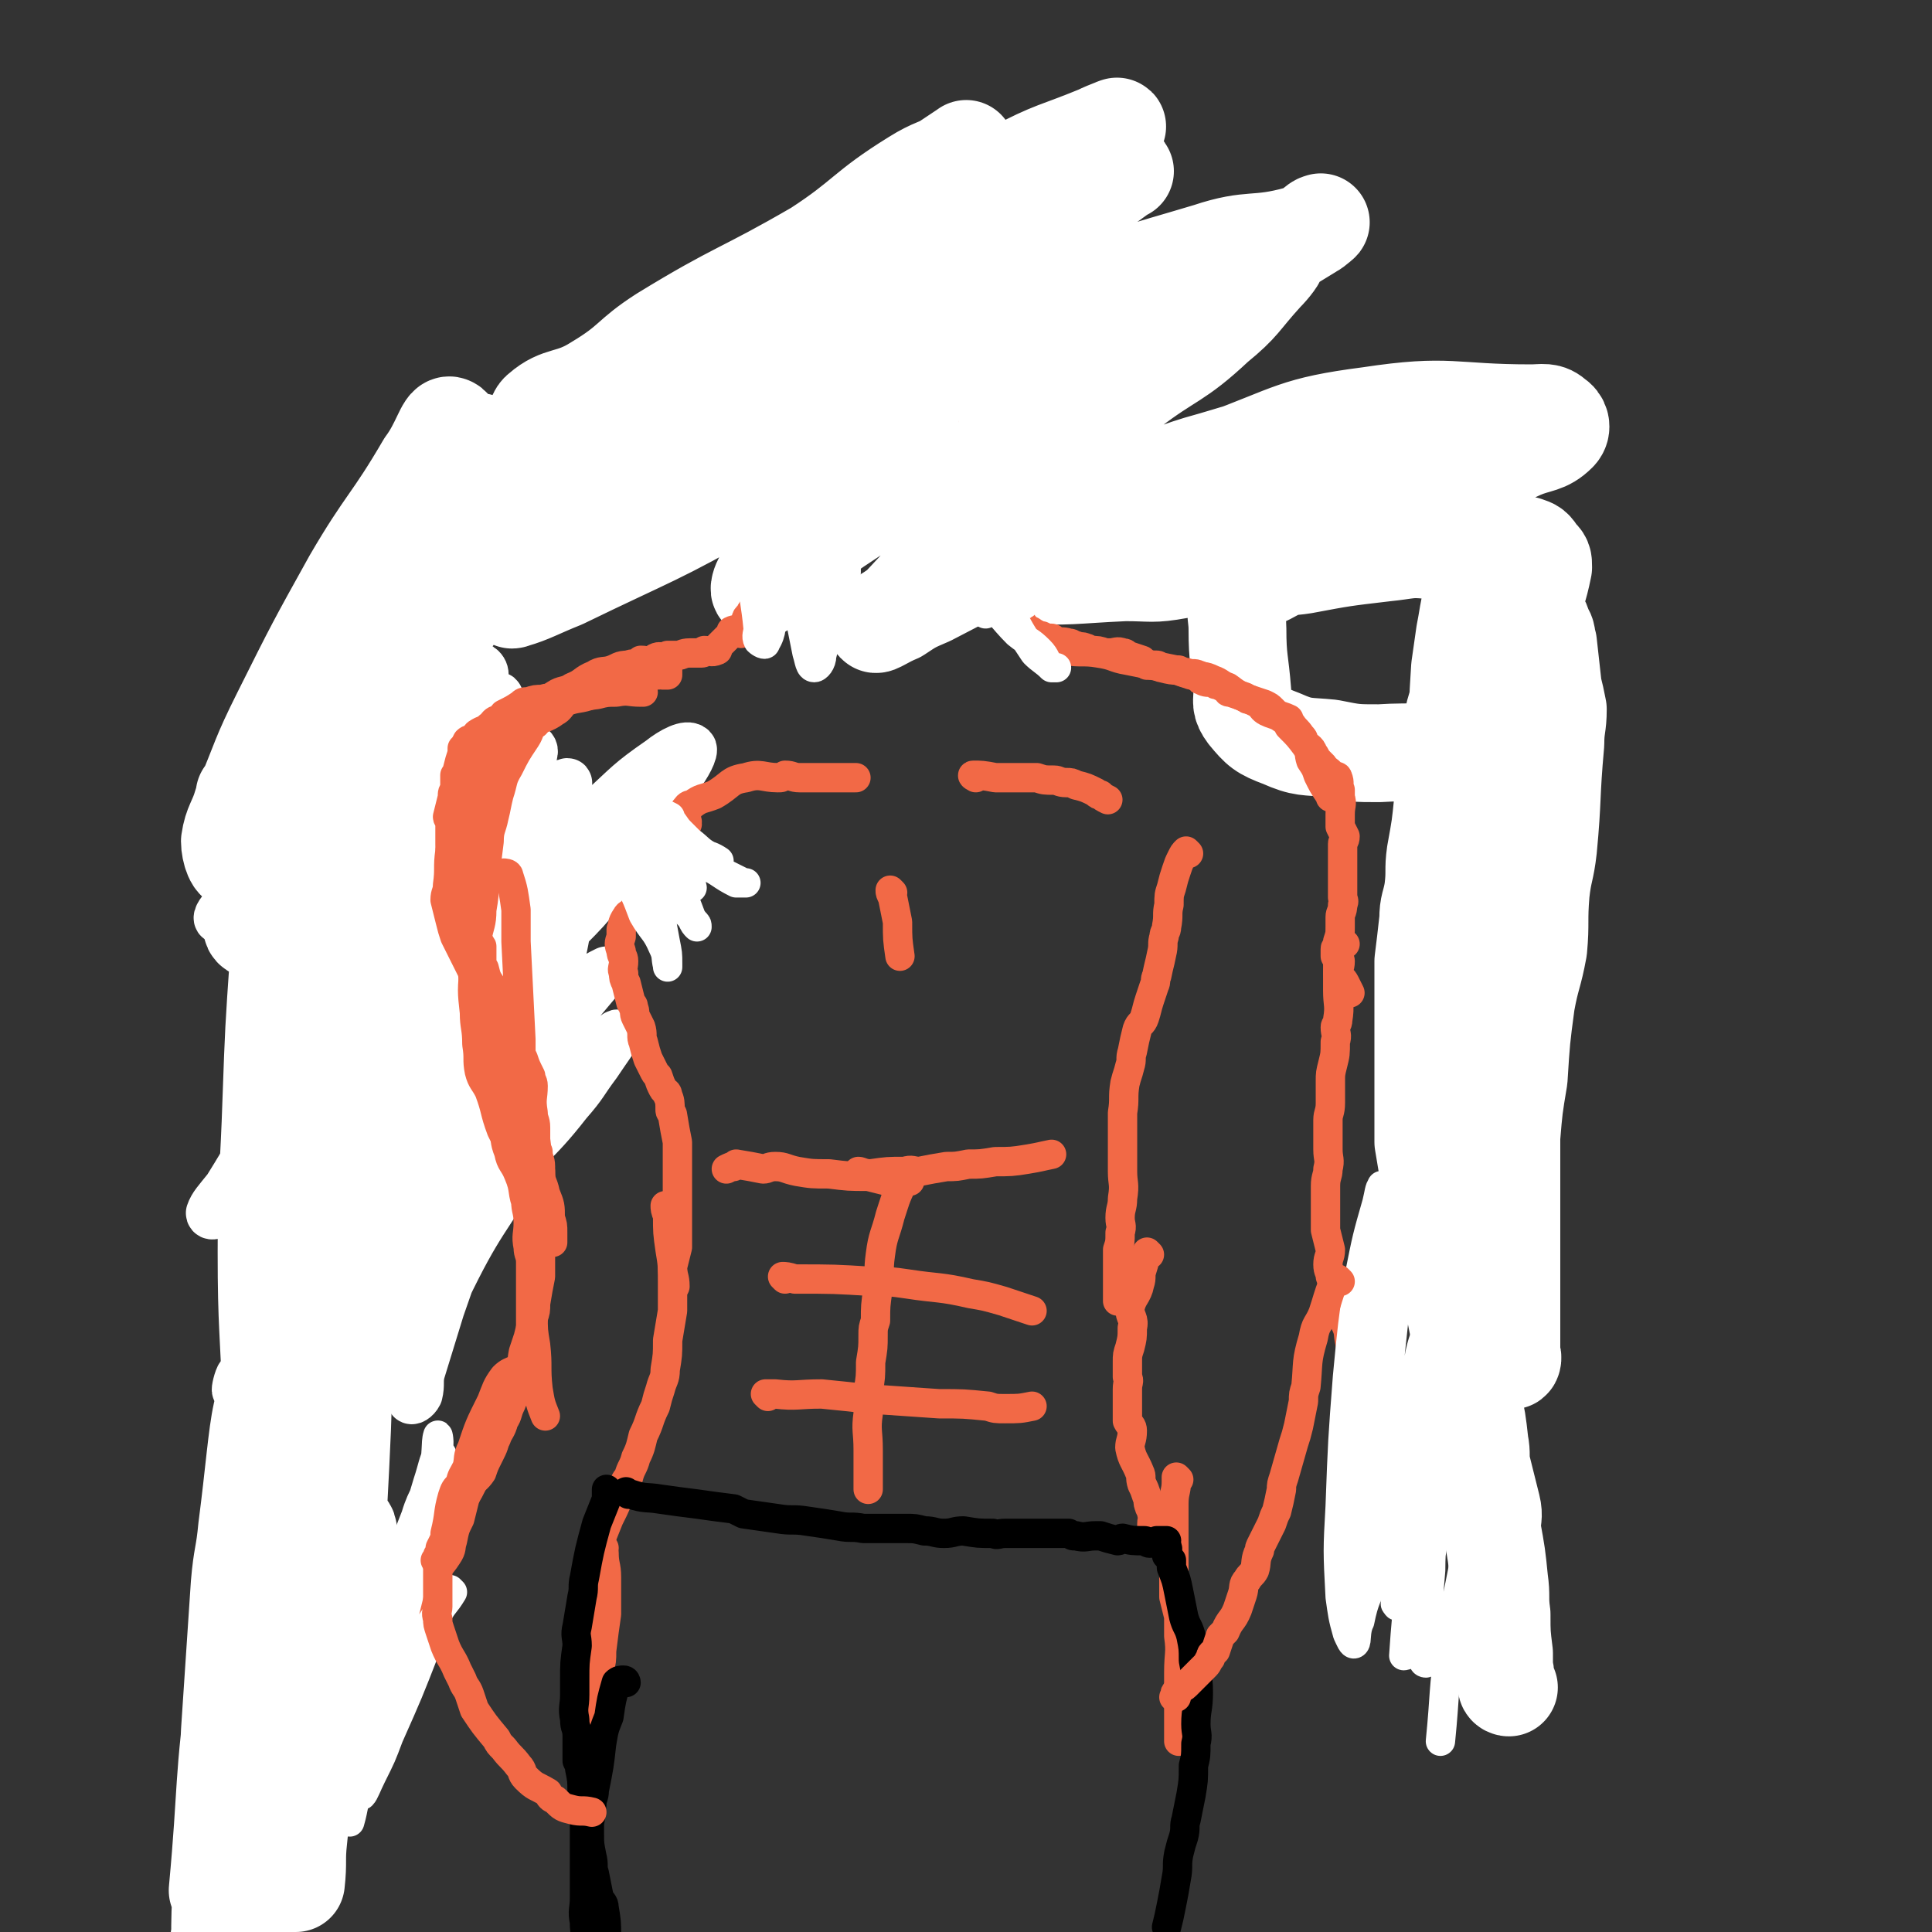 <svg viewBox='0 0 790 790' version='1.1' xmlns='http://www.w3.org/2000/svg' xmlns:xlink='http://www.w3.org/1999/xlink'><rect x="0" y="0" width="790" height="790" fill="#333333" stroke="none"/><g fill='none' stroke='#F26946' stroke-width='20' stroke-linecap='round' stroke-linejoin='round'><path d='M334,108c0,0 -1,-1 -1,-1 0,1 1,2 2,4 0,3 -1,3 0,5 0,3 0,3 1,6 0,4 0,4 0,8 1,1 1,1 1,2 0,2 -1,2 0,3 0,1 0,1 1,2 0,3 0,3 0,6 1,1 1,1 1,2 0,2 0,2 0,4 -1,2 0,2 0,4 0,1 0,1 0,2 0,2 0,2 0,4 0,1 0,1 0,2 0,1 0,1 0,2 -1,1 -1,0 -1,1 -1,1 0,1 0,3 -1,0 -1,0 -2,0 -1,1 -1,1 -2,1 -1,0 -1,0 -1,1 -1,0 -1,0 -2,1 -1,1 0,2 -1,3 -1,1 -1,0 -2,1 -1,1 0,1 0,2 -3,2 -4,1 -6,3 -1,0 -1,1 -1,2 -2,2 -2,2 -3,4 -1,1 -1,1 -3,2 -2,2 -2,2 -5,3 -2,0 -2,0 -4,0 -2,1 -2,1 -5,1 -1,0 -1,0 -3,0 -4,0 -4,0 -8,0 -3,0 -3,0 -6,0 -2,0 -2,-1 -4,0 -2,0 -2,0 -4,1 -2,1 -2,1 -5,1 -2,1 -2,1 -4,1 -1,0 -1,0 -2,0 -1,0 -1,1 -2,1 -1,0 -2,0 -4,0 0,0 0,0 -1,0 -2,0 -2,0 -5,0 -2,0 -2,0 -5,1 -1,0 -1,-1 -2,0 -1,0 -1,1 -3,1 -1,1 -2,1 -4,1 -1,0 0,1 -1,1 -3,0 -4,0 -7,1 -1,0 -1,0 -1,0 -3,0 -3,0 -6,1 -1,0 -1,1 -2,1 -4,1 -4,0 -8,1 -2,1 -2,1 -3,2 -3,1 -3,0 -6,1 -3,1 -2,2 -4,3 -3,2 -3,1 -5,3 -2,1 -2,1 -4,3 -3,1 -3,1 -6,3 -2,1 -2,1 -4,2 -2,1 -2,1 -3,2 -2,1 -3,1 -4,3 -2,1 -2,2 -3,3 -1,1 -2,-1 -3,0 0,0 0,1 0,2 -1,1 -2,0 -3,1 -1,1 -1,0 -2,1 -1,1 -1,1 -2,2 0,1 -1,0 -1,1 -2,2 -2,2 -3,4 0,1 0,1 -1,2 0,1 0,1 0,3 -1,0 -1,0 -1,1 -1,3 -1,3 -2,7 0,1 -1,1 -1,2 0,3 1,3 1,6 0,2 0,2 0,3 0,5 0,5 0,9 0,3 0,3 0,6 0,2 0,2 0,4 0,2 0,2 0,3 0,3 0,3 1,5 1,4 2,4 3,7 0,1 0,2 0,3 1,3 1,3 2,5 1,3 1,3 3,5 1,4 1,4 3,7 1,1 0,2 1,3 2,2 3,2 4,4 3,4 3,5 5,9 1,2 1,2 2,4 1,3 1,3 1,6 1,2 1,2 2,3 2,4 2,4 3,8 1,2 1,2 2,4 1,1 1,1 2,3 1,2 0,2 1,3 1,3 1,3 2,6 1,2 1,2 2,4 0,1 -1,1 -1,2 0,3 1,3 1,6 0,3 0,4 0,7 0,2 -1,2 0,4 0,2 1,1 1,3 0,2 0,2 0,5 0,3 0,3 0,7 0,1 0,1 0,3 0,1 0,1 0,3 0,2 0,2 0,4 0,3 0,3 0,6 -1,4 -1,4 -2,7 0,2 0,2 -1,4 0,2 -1,2 -2,3 -1,3 0,3 -1,7 0,1 0,1 -1,2 0,2 0,2 -1,4 0,2 -1,2 -2,3 -1,3 -1,3 -3,6 0,1 0,1 -1,2 -1,2 -1,2 -2,4 -1,2 -2,2 -3,3 -1,2 -1,2 -2,4 -3,4 -3,4 -6,8 -1,2 -1,2 -2,5 -3,3 -3,3 -5,6 -2,2 -2,2 -3,5 -3,5 -3,5 -6,11 -2,4 -2,4 -4,8 -2,4 -2,4 -3,8 -2,3 -1,4 -2,7 '/><path d='M437,107c0,0 -1,-1 -1,-1 -1,0 -1,1 -2,2 -1,7 -1,7 -2,15 -1,3 -1,3 -1,6 -1,5 -1,5 -1,10 0,1 1,1 0,1 0,4 0,4 -1,7 0,1 0,1 0,3 0,1 0,1 0,2 1,2 1,2 2,5 0,1 -1,1 -1,2 1,3 1,3 2,6 0,0 1,0 1,1 0,1 0,1 1,2 0,2 0,2 0,3 1,1 1,1 2,3 0,1 0,1 1,2 0,0 0,0 1,0 1,0 1,0 2,1 0,0 0,1 1,1 2,1 2,0 4,1 0,0 0,1 1,1 2,1 2,0 4,1 2,2 2,2 4,4 2,2 2,2 3,3 2,1 2,2 4,2 5,1 5,1 10,2 2,0 2,0 4,0 3,0 3,0 6,0 2,0 2,0 4,0 2,0 2,0 4,0 2,0 2,0 4,0 2,-1 2,-1 4,-2 1,0 1,1 2,1 2,0 2,0 4,0 1,-1 1,-1 2,-2 2,0 2,0 4,-1 0,0 0,1 1,1 1,0 1,0 2,0 1,0 1,0 2,0 2,0 2,0 4,0 1,-1 1,-1 2,-2 2,0 2,1 4,1 1,0 1,0 2,0 2,0 2,0 5,0 0,0 0,0 1,0 2,0 2,0 4,0 2,0 2,0 3,0 3,0 3,-1 6,0 2,0 2,1 4,1 2,1 2,0 4,1 1,0 1,1 2,1 2,1 3,0 5,1 2,1 2,1 4,2 1,1 1,1 2,1 1,0 1,1 2,1 1,1 1,1 2,1 2,1 2,1 3,2 0,1 0,1 0,1 2,2 2,1 4,3 0,1 0,1 1,2 1,0 1,0 2,0 1,0 1,0 3,1 3,1 3,2 6,3 0,1 1,1 1,2 1,1 1,1 2,3 1,1 1,0 2,1 1,2 1,2 2,4 0,1 0,1 1,2 1,2 1,2 2,4 0,1 0,0 0,0 1,1 1,2 2,4 0,0 0,0 0,0 0,2 0,2 0,4 0,0 1,-1 1,0 1,1 1,2 1,4 0,0 0,0 1,0 0,1 0,1 1,3 0,0 0,0 0,1 1,3 1,3 1,5 0,1 1,1 1,1 0,3 -1,3 -1,5 0,1 1,0 1,1 1,2 1,3 1,5 0,1 1,1 1,1 0,2 -1,2 -1,4 0,1 0,1 0,1 1,2 1,1 1,3 1,1 0,1 0,2 1,3 1,3 2,5 0,1 0,1 0,2 1,1 0,2 0,3 1,1 1,1 2,2 0,3 0,3 1,5 0,1 -1,1 -1,1 0,1 0,1 0,3 0,1 0,1 0,2 0,2 0,2 0,4 0,1 0,1 0,2 0,2 0,2 0,4 0,2 0,2 0,4 0,3 0,3 -1,6 0,1 -1,0 -1,1 0,2 0,2 0,4 0,2 -1,2 -1,4 0,1 0,1 0,1 0,2 0,2 -1,3 0,1 -1,1 -1,2 0,2 1,3 0,5 0,1 -1,1 -1,1 0,2 1,3 0,5 0,1 -1,0 -1,1 0,2 1,2 0,4 0,1 -1,0 -1,1 -1,3 0,3 -1,5 0,0 -1,0 -1,1 -1,3 -1,3 -1,7 0,1 0,1 0,2 0,1 -1,0 -1,1 0,1 0,1 0,2 0,1 -1,1 -1,2 0,1 0,1 0,2 0,1 0,1 0,1 0,0 0,0 0,1 0,1 0,1 0,2 0,1 0,1 0,2 0,1 0,1 0,2 0,2 0,2 -1,4 0,1 0,1 0,1 0,2 1,2 0,4 0,1 -1,0 -1,1 -1,1 -1,1 -1,3 0,2 0,2 0,4 0,2 1,2 0,4 0,3 -1,3 -1,6 0,3 0,3 0,6 0,5 -1,5 -1,9 0,4 0,4 0,9 0,2 0,2 0,5 0,7 0,7 0,13 0,2 0,2 0,4 0,4 0,4 0,9 0,3 0,3 0,7 0,3 0,3 0,7 0,5 0,5 0,11 0,4 0,4 0,9 1,3 1,3 2,7 0,2 -1,2 -1,5 0,3 0,3 0,6 1,3 1,3 2,5 0,3 -1,3 -1,5 0,2 1,2 1,4 1,5 1,5 2,11 0,4 -1,4 -1,9 0,5 1,5 2,11 0,5 0,5 -1,10 0,7 -1,7 -1,14 0,5 0,5 0,11 0,4 0,4 0,7 1,4 1,4 1,8 2,5 1,5 3,11 2,5 3,4 5,9 1,4 0,4 1,8 '/><path d='M326,180c0,0 -1,-1 -1,-1 -1,1 0,3 -1,4 -7,4 -8,2 -16,5 -6,3 -6,4 -12,6 -6,2 -6,1 -12,2 -5,1 -5,1 -9,3 -3,0 -3,1 -6,2 -4,0 -4,0 -9,0 -3,0 -3,1 -5,1 -5,0 -5,0 -9,0 -3,0 -3,-1 -6,0 -2,0 -2,0 -5,1 -3,1 -3,1 -6,2 -4,1 -4,1 -9,3 -3,1 -3,1 -6,3 -2,1 -2,0 -4,1 -1,1 -1,2 -2,3 -4,2 -5,1 -9,3 -3,1 -3,0 -6,2 -3,2 -3,2 -6,5 -2,2 -2,3 -4,5 -2,5 -1,6 -3,11 -2,3 -2,3 -3,6 -2,5 -1,5 -2,10 0,3 0,3 0,7 -1,6 0,6 -2,13 0,3 -1,3 -2,7 -2,9 -4,9 -5,18 -1,9 1,9 1,19 0,4 0,4 0,7 0,7 0,7 1,13 1,5 1,5 2,10 3,10 3,10 6,21 1,5 1,5 2,9 2,8 2,8 3,17 1,5 1,5 1,10 1,11 1,11 3,22 0,5 0,5 0,9 0,7 0,7 0,14 -1,5 -1,5 -1,10 -3,12 -3,12 -5,23 -1,5 -2,5 -3,9 -1,9 -1,9 -2,17 '/></g>
<g fill='none' stroke='#FFFFFF' stroke-width='20' stroke-linecap='round' stroke-linejoin='round'><path d='M191,498c0,0 0,-1 -1,-1 -2,0 -3,0 -5,2 -9,6 -9,7 -18,15 -10,8 -10,7 -19,16 -14,16 -14,16 -27,33 -4,5 -3,5 -6,10 -1,1 -3,3 -2,2 1,-2 2,-4 5,-8 1,-1 2,-1 3,-3 8,-11 8,-11 16,-23 11,-14 11,-14 22,-28 9,-11 10,-11 18,-23 12,-18 12,-18 22,-37 4,-6 4,-7 5,-13 0,-3 0,-7 -2,-6 -3,1 -4,5 -8,10 -11,13 -12,12 -23,25 -29,33 -29,33 -56,68 -6,8 -6,8 -10,17 -4,7 -5,11 -8,14 -1,2 0,-3 1,-5 7,-7 8,-7 14,-14 10,-11 10,-11 20,-22 21,-26 20,-26 41,-52 16,-19 16,-18 32,-37 8,-10 8,-11 16,-21 2,-1 6,-3 4,-2 -7,5 -11,6 -21,13 -6,4 -6,4 -11,9 -15,17 -16,17 -28,35 -14,20 -13,20 -25,41 -12,21 -12,21 -23,43 -4,6 -6,12 -7,12 -1,0 0,-7 2,-12 4,-6 6,-5 10,-12 22,-29 21,-29 43,-59 9,-13 8,-13 18,-25 20,-24 19,-24 40,-46 7,-7 8,-6 17,-12 4,-3 4,-3 8,-5 0,0 0,1 -1,1 -9,11 -9,10 -17,22 -11,16 -11,16 -21,33 -12,22 -13,21 -24,44 -16,30 -15,31 -29,62 -4,8 -4,9 -7,17 -1,0 -1,1 -1,0 1,-6 0,-7 3,-13 9,-17 10,-16 21,-33 14,-22 13,-23 30,-45 14,-18 16,-16 30,-34 7,-8 6,-8 12,-16 4,-6 7,-10 8,-12 1,-1 -1,2 -4,5 -7,8 -8,7 -15,16 -10,14 -9,14 -18,28 -17,28 -19,27 -33,56 -8,16 -6,17 -11,34 -2,5 -3,7 -3,10 0,1 2,0 3,-2 1,-4 0,-5 1,-9 4,-13 4,-13 8,-26 8,-23 8,-23 17,-45 9,-25 12,-24 19,-48 13,-47 14,-49 21,-96 1,-4 -3,-5 -6,-5 -7,0 -9,1 -15,6 -27,18 -26,19 -51,40 -11,9 -12,8 -21,19 -17,24 -16,25 -30,51 -5,9 -5,9 -9,18 -2,6 -2,7 -4,11 0,1 1,-1 2,-2 11,-15 11,-15 22,-30 15,-20 14,-20 29,-40 16,-21 17,-21 34,-42 19,-23 19,-22 38,-45 3,-3 7,-7 6,-7 -1,0 -6,3 -10,7 -11,8 -11,8 -21,18 -22,24 -22,24 -42,50 -24,29 -24,30 -46,60 -11,15 -10,15 -20,31 -4,5 -6,7 -7,10 0,2 4,0 6,-2 14,-9 14,-9 26,-20 18,-16 17,-17 34,-33 19,-19 20,-19 39,-39 24,-24 23,-25 47,-48 8,-8 12,-10 17,-14 2,-1 -1,2 -3,4 -10,9 -11,8 -20,18 -22,23 -21,24 -42,48 -24,29 -24,28 -47,58 -10,13 -9,14 -19,28 -3,4 -6,7 -6,8 0,1 4,-1 6,-4 12,-15 10,-17 23,-32 15,-19 17,-18 33,-38 18,-20 17,-21 35,-41 19,-23 20,-22 40,-45 6,-6 9,-9 12,-13 0,-1 -4,0 -6,2 -7,8 -5,9 -11,17 -16,19 -17,18 -33,36 -18,22 -16,23 -35,45 -9,12 -10,11 -20,22 -2,3 -5,7 -4,6 0,-2 2,-6 6,-11 12,-13 13,-13 25,-25 15,-15 16,-15 31,-31 16,-17 17,-16 31,-34 15,-19 14,-19 26,-40 4,-5 7,-11 6,-12 -2,-2 -8,1 -13,5 -13,9 -13,10 -24,20 -24,20 -25,19 -47,40 -22,22 -22,23 -42,46 -9,10 -8,10 -16,21 0,0 -1,2 0,1 6,-12 7,-14 15,-27 4,-7 3,-7 8,-14 12,-17 14,-16 26,-33 9,-15 8,-15 15,-31 7,-13 11,-14 13,-26 1,-3 -4,-4 -7,-2 -7,4 -5,7 -12,14 -11,12 -12,11 -23,24 -20,22 -20,22 -39,45 -11,15 -11,16 -21,31 -2,2 -4,4 -3,4 1,-3 3,-6 6,-11 13,-22 13,-22 26,-44 6,-10 6,-10 12,-19 13,-19 13,-19 26,-37 6,-8 5,-9 12,-16 4,-6 10,-9 9,-12 0,-1 -6,1 -11,3 -13,7 -13,8 -25,16 -14,9 -15,8 -28,18 -20,18 -19,19 -38,38 -5,6 -6,6 -10,11 -2,2 -4,5 -2,5 4,-2 6,-5 13,-11 21,-16 21,-16 42,-32 9,-7 11,-6 18,-14 15,-15 14,-16 28,-33 3,-5 6,-5 7,-10 0,-3 -3,-4 -6,-5 -2,-1 -2,1 -4,2 -12,6 -13,5 -25,12 -11,7 -11,8 -22,16 -10,7 -10,7 -20,14 -8,6 -9,7 -16,11 0,0 0,-1 1,-2 3,-3 4,-3 7,-6 5,-7 5,-7 10,-14 10,-13 11,-13 21,-27 5,-8 4,-9 9,-17 2,-3 3,-5 5,-6 0,0 0,2 0,4 0,6 0,6 -1,12 0,4 0,4 -1,8 -2,9 -2,10 -4,19 -2,5 -2,5 -4,9 -2,4 -3,6 -4,8 -1,1 -1,-1 -1,-2 1,-5 1,-5 2,-10 1,-10 0,-10 2,-19 3,-17 3,-17 7,-35 2,-10 2,-11 6,-21 2,-4 2,-5 6,-7 1,-1 2,0 3,0 3,2 4,2 5,5 2,5 1,6 2,11 0,8 0,8 0,15 0,7 -1,7 -1,13 -1,5 0,6 -2,10 0,2 -2,1 -3,1 -1,0 0,-1 -1,-3 0,-3 -1,-4 0,-7 1,-9 2,-9 5,-17 1,-3 0,-3 2,-6 2,-3 3,-4 6,-6 1,0 1,0 2,0 2,1 3,0 4,2 2,6 1,7 2,14 0,8 0,8 0,16 0,7 0,8 -1,14 -2,5 -3,5 -5,10 -1,1 -2,2 -2,2 -2,-1 -3,-2 -3,-4 -1,-6 -1,-6 0,-12 1,-15 2,-15 5,-31 1,-6 0,-6 2,-12 3,-6 3,-6 7,-10 2,-2 3,-4 5,-4 2,1 2,2 4,5 0,1 0,1 0,2 0,6 0,6 -2,11 -1,6 0,6 -3,11 -2,4 -2,4 -5,8 -1,1 -1,1 -3,2 0,1 -1,1 -1,0 -2,-2 -3,-2 -3,-4 -1,-9 0,-9 0,-18 0,-4 -1,-4 0,-8 0,-5 0,-6 1,-11 0,0 1,0 1,0 -1,6 -1,6 -2,13 -1,3 0,3 -1,6 -1,15 -2,15 -3,29 '/></g>
<g fill='none' stroke='#F26946' stroke-width='20' stroke-linecap='round' stroke-linejoin='round'><path d='M248,207c0,0 0,-1 -1,-1 0,0 0,1 0,1 -4,-1 -4,-1 -7,-1 -6,-1 -6,0 -12,0 -3,0 -3,0 -5,0 -1,0 -1,0 -3,0 -1,0 -1,0 -2,0 -3,0 -3,0 -7,1 -1,1 0,1 -1,2 -3,1 -3,1 -5,2 -1,0 -1,0 -3,1 -5,3 -5,3 -10,6 -2,1 -2,1 -4,2 -3,2 -3,1 -7,3 -2,1 -2,1 -4,2 -4,3 -4,3 -7,7 -2,1 -1,2 -3,3 -3,2 -4,1 -7,3 -2,2 -1,3 -3,5 -4,4 -5,3 -9,7 -2,2 -2,2 -3,4 -2,2 -3,2 -5,5 -3,3 -2,3 -4,6 -2,3 -2,3 -4,6 -3,3 -3,4 -6,7 -2,2 -4,1 -5,3 -2,2 0,3 -1,6 -1,5 0,5 -2,10 -2,5 -2,5 -4,10 -1,2 -1,2 -2,4 0,3 -1,3 -1,6 -1,4 -1,4 -2,8 0,4 1,4 1,7 0,3 -1,3 -1,5 -1,4 0,4 0,8 0,4 0,4 0,8 0,4 0,4 0,7 0,3 0,3 0,5 0,3 0,3 1,5 1,3 1,3 1,7 1,1 1,1 1,3 1,3 0,3 1,5 1,2 2,1 2,3 1,3 0,3 1,7 1,1 1,1 1,2 1,2 1,2 2,5 1,1 1,1 1,2 1,2 0,3 1,5 0,1 1,1 1,1 1,2 1,3 1,5 0,1 1,1 1,2 1,2 0,3 1,5 1,1 1,1 1,3 1,2 2,2 2,4 1,1 1,1 1,2 1,4 1,4 2,8 0,1 0,1 0,2 1,1 1,1 1,3 0,1 0,1 0,3 0,3 1,2 2,5 0,1 0,1 0,2 1,1 1,1 1,2 1,2 1,2 1,4 1,4 1,4 1,9 0,2 0,2 0,4 0,2 0,2 0,4 0,3 0,3 0,5 0,3 0,3 0,6 0,2 0,2 0,4 0,3 0,3 0,7 0,2 0,2 0,3 -1,7 -1,6 -2,13 0,2 0,2 -1,5 0,3 0,3 -1,6 0,4 0,4 0,8 -1,7 -1,7 -3,13 0,3 0,3 -1,6 -1,5 -1,5 -2,10 -1,3 -1,3 -1,6 -2,8 -1,8 -2,17 0,2 0,2 -1,5 -1,5 -1,5 -2,10 0,4 0,4 0,7 -1,5 -1,5 -1,9 -1,6 -1,6 -2,12 0,6 0,6 -1,12 0,3 0,3 0,6 -1,8 -1,8 -1,15 0,2 0,2 -1,4 0,6 0,6 -1,11 0,4 0,4 0,8 -1,4 -1,4 -1,8 -1,4 -1,4 -2,9 0,4 0,4 -1,7 0,3 0,3 0,6 -1,2 0,3 -1,5 -1,2 -2,2 -3,5 '/></g>
<g fill='none' stroke='#FFFFFF' stroke-width='40' stroke-linecap='round' stroke-linejoin='round'><path d='M617,690c0,0 -1,0 -1,-1 -1,-4 0,-4 -1,-7 0,-3 0,-3 0,-6 -1,-8 -1,-8 -1,-16 -1,-7 0,-7 -1,-14 -1,-10 -1,-10 -3,-21 0,-4 1,-5 0,-9 -2,-8 -2,-8 -4,-16 -1,-5 0,-5 -1,-10 -1,-9 -1,-9 -3,-18 -1,-8 -1,-8 -3,-15 -2,-8 -1,-8 -3,-16 -1,-5 -1,-5 -2,-10 -2,-11 -2,-11 -4,-22 -1,-4 -1,-4 -2,-8 -1,-6 -2,-6 -3,-13 -1,-5 0,-5 -1,-9 -1,-6 -1,-6 -2,-12 0,-9 0,-9 0,-17 0,-8 0,-8 0,-15 0,-5 0,-5 0,-11 0,-6 0,-6 0,-12 0,-9 0,-9 0,-19 1,-8 1,-8 2,-17 0,-6 1,-6 2,-12 1,-8 0,-8 1,-15 2,-11 2,-11 3,-21 1,-9 1,-9 2,-17 1,-4 1,-4 2,-9 0,-3 0,-3 0,-7 1,-6 2,-6 3,-13 1,-5 1,-5 2,-10 1,-4 0,-4 1,-8 0,-3 1,-2 1,-5 1,-4 0,-4 0,-8 0,-1 1,-1 2,-3 0,-1 0,-2 -1,-2 0,0 -1,1 -1,2 -1,5 -1,6 -2,11 -1,7 -1,7 -2,14 -1,16 -1,16 -1,33 0,14 0,14 0,27 0,12 0,13 0,25 1,12 1,12 1,24 2,18 2,18 3,37 1,15 1,15 2,29 1,14 2,14 3,27 1,10 0,10 1,21 2,14 4,14 6,28 1,8 -1,9 1,16 1,6 2,5 5,11 0,1 0,2 0,3 1,1 0,3 0,2 0,-1 0,-2 0,-4 0,-5 0,-5 0,-11 0,-12 0,-12 0,-23 0,-13 0,-13 0,-27 0,-13 0,-13 0,-26 1,-12 1,-12 3,-24 1,-16 1,-16 3,-31 2,-11 3,-11 5,-22 1,-11 0,-11 1,-23 1,-9 2,-9 3,-18 2,-21 1,-21 3,-43 0,-7 1,-7 1,-14 -1,-5 -1,-5 -2,-9 -1,-9 -1,-9 -2,-18 -1,-3 0,-3 -2,-6 -1,-4 -2,-4 -4,-7 -2,-4 -1,-5 -5,-8 -7,-6 -7,-6 -15,-12 -4,-2 -3,-3 -7,-4 -7,-2 -8,-1 -15,-1 -9,-1 -9,0 -19,1 -17,2 -17,2 -33,5 -6,1 -7,0 -12,3 -7,4 -9,3 -13,10 -4,5 -2,7 -2,13 0,13 1,13 2,26 0,4 -1,5 2,9 5,6 6,7 14,10 9,4 10,3 20,4 10,2 10,2 20,2 15,-1 17,1 30,-4 11,-5 10,-8 17,-17 7,-9 6,-10 10,-20 3,-7 2,-7 5,-15 2,-10 3,-10 5,-20 0,-3 0,-3 -2,-5 -2,-3 -2,-3 -5,-4 -6,-1 -6,-1 -13,-1 -16,-2 -16,-2 -32,-3 -18,-1 -18,-1 -35,-1 -12,1 -12,2 -23,3 -8,1 -8,1 -16,2 -7,1 -7,1 -14,3 -1,0 -3,0 -3,0 3,0 5,-1 9,-1 12,-1 12,0 24,-2 16,-1 16,-1 31,-5 13,-3 13,-4 26,-10 7,-4 7,-5 13,-9 8,-5 9,-5 15,-10 1,-2 1,-3 1,-4 -1,-1 -1,-2 -3,-2 -5,-2 -5,-2 -10,-3 -14,-1 -14,-1 -29,-1 -19,1 -20,-1 -39,2 -18,3 -18,4 -36,9 -13,4 -13,5 -25,10 -21,10 -21,9 -41,20 -5,3 -5,3 -10,7 -3,2 -7,3 -6,5 0,2 4,3 8,3 22,1 22,0 44,-1 11,0 11,1 22,-1 25,-5 25,-6 50,-13 19,-6 19,-6 38,-13 26,-11 26,-11 52,-23 7,-3 10,-2 15,-7 2,-2 1,-5 -1,-6 -3,-3 -5,-2 -10,-2 -33,0 -33,-4 -66,1 -31,4 -31,7 -61,18 -27,9 -27,9 -53,22 -33,16 -33,17 -66,34 -7,3 -7,3 -13,7 -5,2 -9,5 -9,4 0,-1 5,-3 10,-7 18,-19 17,-20 36,-39 8,-8 8,-8 16,-15 21,-18 21,-18 42,-35 17,-13 19,-11 35,-26 11,-9 10,-10 20,-21 3,-3 6,-7 5,-7 -1,1 -3,6 -8,8 -13,5 -15,2 -28,8 -18,7 -18,8 -35,17 -37,19 -39,16 -74,39 -24,17 -22,20 -44,40 -10,10 -11,10 -21,20 -1,1 -2,5 -1,4 5,-4 6,-8 14,-14 17,-12 17,-12 34,-23 24,-15 24,-14 48,-29 22,-14 21,-16 43,-29 29,-19 29,-19 59,-37 14,-7 14,-7 27,-15 2,-1 5,-4 4,-3 -2,0 -4,4 -9,5 -18,5 -19,1 -37,7 -30,9 -30,8 -59,21 -38,18 -38,19 -75,40 -29,16 -28,19 -57,36 -35,20 -36,19 -73,37 -10,4 -13,6 -20,8 -2,1 0,-2 2,-4 7,-8 6,-9 14,-17 20,-18 20,-18 41,-34 27,-21 26,-22 54,-40 29,-17 31,-14 61,-29 18,-10 18,-11 36,-22 17,-11 17,-11 33,-23 5,-3 8,-6 9,-6 0,-1 -3,2 -7,4 -10,4 -10,3 -20,8 -36,19 -36,19 -72,39 -15,8 -15,8 -30,17 -29,19 -29,19 -57,39 -11,8 -11,9 -23,16 -4,3 -8,6 -9,5 0,-2 3,-7 8,-11 13,-14 14,-13 29,-25 19,-15 19,-15 38,-29 22,-15 22,-15 45,-29 32,-20 32,-19 66,-38 14,-7 20,-9 28,-14 3,-1 -3,1 -7,3 -17,7 -18,6 -35,15 -26,13 -25,15 -50,29 -31,18 -31,18 -62,36 -20,11 -19,11 -39,22 -20,10 -23,14 -41,19 -3,1 -4,-6 -1,-8 8,-7 12,-4 23,-11 15,-9 13,-11 27,-20 31,-19 32,-17 63,-35 20,-13 19,-16 40,-29 8,-5 9,-4 18,-9 1,-1 4,-4 3,-3 -9,6 -12,8 -24,16 -22,16 -23,15 -45,32 -33,25 -33,25 -65,52 -31,26 -32,25 -60,54 -40,40 -38,42 -77,83 -12,14 -12,14 -24,27 0,0 0,0 1,-1 10,-8 10,-8 19,-17 18,-18 17,-19 35,-37 22,-23 23,-23 45,-46 18,-18 17,-19 35,-37 15,-16 15,-16 31,-31 5,-4 11,-6 10,-7 0,-1 -7,0 -11,3 -8,7 -6,9 -13,18 -13,16 -14,16 -27,33 -30,37 -30,36 -58,74 -22,30 -22,30 -43,61 -9,13 -10,13 -18,27 -3,6 -3,7 -3,14 0,1 2,2 3,1 4,-9 3,-11 7,-23 9,-21 9,-21 18,-42 20,-44 20,-44 39,-87 7,-17 10,-16 14,-33 3,-10 3,-20 0,-21 -2,-1 -4,8 -10,16 -14,24 -16,23 -30,47 -15,27 -15,27 -29,55 -9,18 -8,18 -16,37 -2,7 -4,8 -5,15 0,4 2,10 4,8 4,-4 4,-10 9,-19 9,-18 9,-17 19,-35 10,-20 8,-21 19,-40 17,-28 19,-28 36,-56 6,-9 5,-10 12,-19 1,-1 3,-3 3,-2 -1,7 -3,9 -5,18 -8,25 -7,25 -16,50 -10,31 -11,31 -21,62 -11,31 -11,31 -19,62 -5,18 -4,18 -7,36 -3,17 -4,23 -5,35 0,2 1,-4 2,-7 3,-14 3,-14 7,-27 4,-15 4,-15 8,-30 10,-34 9,-34 20,-69 4,-15 4,-15 9,-30 2,-4 3,-8 4,-8 0,1 0,5 -1,10 -4,20 -5,20 -9,40 -5,35 -5,35 -10,69 -5,45 -6,45 -10,90 -2,32 -1,32 -2,64 -1,38 -1,38 -3,76 0,11 1,17 -1,22 -1,2 -3,-4 -3,-8 -2,-11 -1,-11 -2,-23 -1,-43 -1,-43 -2,-87 0,-18 -1,-18 -1,-35 0,-39 0,-39 1,-78 0,-20 1,-20 1,-40 0,-18 0,-18 0,-35 0,-3 0,-9 0,-6 -2,10 -4,16 -6,33 -2,23 -2,23 -3,47 -3,58 -3,58 -5,117 -1,21 0,21 -1,42 0,22 1,38 0,44 -1,4 -2,-12 -4,-25 -1,-7 -1,-7 -1,-15 -1,-32 -2,-32 -2,-63 0,-32 1,-32 2,-63 1,-28 1,-28 3,-57 2,-28 3,-28 5,-57 1,-7 1,-10 2,-14 0,-1 0,2 0,4 0,34 0,34 -1,67 0,16 0,16 -1,32 0,46 0,46 -1,93 0,35 0,35 0,71 -1,20 -2,20 -2,40 -1,18 0,18 0,35 0,1 0,3 0,2 0,-12 0,-14 1,-28 2,-16 2,-16 5,-33 6,-41 5,-42 13,-83 3,-16 4,-16 8,-32 1,-3 1,-7 1,-5 -2,14 -3,18 -6,37 -4,31 -4,31 -6,62 -4,34 -3,34 -6,69 -1,23 -1,23 -2,46 -2,28 -2,28 -3,55 0,8 0,9 -1,17 0,0 1,0 1,0 1,-9 0,-9 1,-18 2,-20 2,-20 5,-40 4,-27 4,-27 9,-53 2,-13 2,-13 5,-26 1,-4 2,-7 1,-8 -1,0 -3,2 -4,5 -6,15 -5,15 -9,30 -6,21 -6,21 -11,42 -5,21 -4,21 -8,43 -3,15 -2,15 -5,30 -1,3 -2,8 -2,6 -1,-4 -1,-9 -1,-18 1,-17 1,-17 2,-35 2,-46 1,-46 3,-92 0,-18 0,-18 0,-35 0,-11 1,-27 0,-23 -2,9 -3,24 -6,47 -1,11 -2,11 -3,23 -2,30 -2,30 -4,60 -1,25 -2,25 -3,50 -1,13 0,13 0,25 0,5 -2,11 -1,9 0,-6 0,-12 1,-25 2,-24 2,-24 5,-48 3,-28 4,-27 8,-55 7,-46 6,-47 12,-93 2,-12 6,-27 5,-23 -1,7 -6,22 -9,44 -9,47 -9,47 -15,94 -6,43 -4,44 -8,87 '/></g>
<g fill='none' stroke='#F26946' stroke-width='12' stroke-linecap='round' stroke-linejoin='round'><path d='M326,163c0,0 -1,-1 -1,-1 0,1 0,2 0,4 -1,4 -1,4 -2,8 0,4 0,4 -1,7 0,6 1,6 1,11 0,2 0,2 0,5 -1,2 -2,1 -2,4 0,3 1,3 1,6 0,3 0,3 0,7 0,2 0,2 0,5 -1,2 -1,2 -2,5 0,1 1,1 1,2 0,2 0,2 0,4 -1,1 -1,1 -2,3 0,1 1,1 1,1 -1,2 -2,2 -3,3 -1,2 -1,2 -2,3 -1,1 -1,1 -1,2 -1,1 0,1 -1,2 -1,1 -1,1 -2,2 -1,2 -1,1 -3,3 -1,1 -1,1 -1,2 -1,1 -2,1 -2,3 -1,2 0,2 -1,3 0,1 0,1 -1,2 '/><path d='M399,166c0,0 -1,-1 -1,-1 0,3 0,4 0,7 1,5 1,5 2,10 0,3 -1,3 -1,6 1,3 2,3 2,7 0,1 0,1 -1,2 0,2 0,3 0,5 1,1 1,1 2,2 0,4 -1,4 -1,8 1,2 1,2 2,3 1,3 0,3 1,5 0,1 0,1 1,2 0,3 -1,3 -1,7 1,2 1,1 2,3 0,2 0,2 1,4 0,1 1,1 2,2 1,2 0,2 1,4 0,1 1,1 1,2 1,1 0,2 1,3 0,0 1,0 2,0 0,0 0,0 1,1 0,1 0,1 1,2 0,1 0,1 1,2 1,2 0,3 2,4 1,2 2,1 4,3 1,0 1,1 3,1 2,1 2,1 4,1 1,0 0,1 1,1 3,1 3,0 6,1 2,0 1,1 3,1 2,1 2,0 4,1 1,0 1,1 2,1 3,0 3,0 6,1 1,0 1,0 2,0 2,0 3,-1 5,0 1,0 1,0 2,1 3,1 3,1 6,2 1,1 1,1 2,2 2,0 2,0 4,0 1,0 1,1 2,1 4,1 4,1 7,1 2,1 2,1 3,1 3,1 3,0 5,1 1,0 0,2 1,2 2,1 2,1 5,1 1,1 1,1 2,1 2,1 2,1 4,2 0,1 0,1 1,1 3,1 3,1 6,2 1,1 1,1 2,1 3,1 3,1 6,2 2,1 2,1 3,2 1,1 1,1 2,2 2,1 3,1 5,2 0,1 0,2 1,2 2,3 2,2 4,5 1,1 1,1 1,2 2,3 3,2 4,5 1,1 1,2 2,3 1,1 1,1 2,2 0,1 0,1 0,1 2,1 2,1 3,2 2,2 3,1 3,2 1,2 0,3 1,5 0,1 0,1 0,3 1,3 0,3 0,7 0,2 0,2 0,5 1,2 1,2 2,4 0,2 -1,2 -1,3 0,3 0,3 0,7 0,2 0,2 0,5 0,2 0,2 0,4 0,0 0,0 0,1 0,2 0,2 0,5 0,1 1,1 0,3 0,3 -1,3 -1,5 0,2 0,2 0,4 0,3 0,3 -1,6 0,1 1,1 0,2 0,1 -1,0 -1,1 0,1 0,2 0,3 1,1 2,1 2,2 0,3 -1,3 -1,5 1,2 2,2 3,4 1,2 1,2 2,4 '/><path d='M323,178c0,0 -1,-1 -1,-1 0,1 1,1 2,3 1,4 0,4 1,8 1,6 1,6 2,13 1,4 1,4 1,8 0,2 0,2 0,4 0,1 0,1 0,2 -1,5 -1,5 -1,9 0,2 0,2 -1,4 0,2 0,2 -1,3 -1,2 -1,2 -3,3 -1,1 -1,1 -2,2 -2,3 -1,3 -2,5 -1,2 -2,1 -4,3 0,1 1,1 0,2 0,2 -1,1 -2,2 0,1 -1,1 -1,1 -1,2 -1,2 -2,4 -1,1 -1,0 -2,1 -1,1 -1,1 -3,2 0,1 -1,1 -1,1 -2,1 -2,0 -4,1 0,1 0,1 -1,2 -2,2 -2,2 -4,4 -1,1 0,2 -1,2 -2,1 -3,0 -5,0 0,0 0,1 -1,1 -2,0 -2,0 -4,0 -1,0 -1,0 -1,0 -3,0 -3,1 -5,1 0,0 1,0 0,0 -1,0 -2,0 -4,0 -1,1 0,1 -1,1 -2,0 -2,-1 -4,0 0,0 0,1 -1,1 -2,1 -2,0 -5,0 -1,1 0,1 -1,1 -2,1 -2,0 -4,1 0,0 0,0 -1,1 -1,1 -1,1 -2,2 -2,0 -2,1 -3,1 -2,1 -3,0 -5,1 -1,0 1,2 1,2 -5,2 -6,1 -11,3 -1,0 -1,0 -1,1 -1,0 -1,1 -2,1 -1,1 -2,1 -3,1 -1,0 -1,0 -2,0 -1,0 -1,1 -2,1 -2,0 -2,-1 -4,0 -3,0 -3,0 -6,1 -2,0 -2,0 -3,1 -3,2 -3,2 -7,4 -1,1 0,1 -1,2 -2,1 -2,0 -3,1 -1,1 -1,2 -2,2 -2,2 -2,1 -5,3 -1,1 0,1 -1,2 -2,1 -2,0 -3,1 -1,2 -1,2 -2,3 0,1 0,1 0,2 -1,3 -1,3 -2,7 0,1 0,1 -1,2 0,3 0,3 0,6 -1,1 -1,1 -1,3 -1,4 -1,4 -2,8 0,1 1,1 1,2 0,3 0,3 0,6 0,2 0,2 0,3 0,3 0,3 1,7 1,1 1,1 1,3 1,3 0,3 1,5 1,2 1,1 2,3 1,3 0,3 1,7 0,1 1,1 1,2 1,2 0,2 1,4 0,1 1,1 1,2 1,3 0,4 1,7 1,1 2,0 3,2 0,3 0,3 0,6 0,2 0,2 1,3 1,4 1,4 3,7 1,2 1,2 2,3 1,3 0,3 1,6 1,3 2,3 3,5 3,6 2,6 5,12 1,2 1,2 2,4 1,3 1,3 3,7 0,2 1,2 1,4 0,5 -1,5 0,11 0,3 1,3 1,6 0,3 0,3 0,5 0,3 0,3 1,5 0,3 1,3 1,6 0,4 0,4 0,8 0,2 0,2 0,4 0,2 0,2 0,5 0,4 0,4 0,8 0,3 0,3 0,7 0,4 0,4 0,8 0,3 0,3 0,5 -1,5 -1,5 -2,11 0,3 0,3 -1,6 -1,4 -1,4 -2,8 -1,3 -1,3 -2,6 -1,5 0,6 -2,10 -1,5 -2,4 -3,9 -2,4 -2,4 -3,8 -1,3 -1,3 -3,6 -1,5 -1,5 -3,9 -2,4 -2,4 -3,7 -2,3 -3,3 -5,5 -1,3 -1,3 -2,6 -1,4 -1,4 -2,8 -2,4 -2,4 -3,9 -1,3 0,3 -2,6 -2,3 -2,3 -5,6 -3,5 -3,5 -6,9 -2,3 -2,3 -4,6 -2,3 -2,4 -5,7 -2,2 -2,2 -4,4 -3,4 -2,5 -5,8 -3,3 -4,2 -7,4 -2,2 -1,3 -3,5 -1,2 -1,2 -3,3 '/><path d='M550,386c0,0 -1,-1 -1,-1 -1,0 -1,1 -1,2 0,3 -1,3 -1,7 0,5 0,5 0,11 0,6 1,6 0,12 0,2 -1,2 -1,3 0,3 1,3 0,6 0,5 0,5 -1,9 -1,4 -1,4 -1,7 0,5 0,5 0,9 0,4 -1,4 -1,7 0,6 0,6 0,12 0,4 1,4 0,8 0,3 -1,3 -1,7 0,4 0,4 0,7 0,6 0,6 0,11 1,4 1,4 2,8 0,3 -1,3 -1,6 0,3 1,3 1,5 2,5 1,6 3,11 1,4 2,3 3,8 2,4 1,4 2,8 1,5 0,5 2,9 1,6 2,6 3,12 2,6 1,6 3,12 2,4 3,3 5,8 1,4 0,4 2,9 1,5 1,5 3,9 2,5 3,5 5,9 1,2 1,2 2,5 '/><path d='M281,332c0,0 -1,0 -1,-1 1,-1 1,-2 3,-2 4,-3 4,-2 9,-4 7,-4 6,-6 13,-7 6,-2 7,0 13,0 2,0 1,0 3,-1 3,0 3,1 6,1 5,0 5,0 9,0 3,0 3,0 6,0 3,0 3,0 5,0 2,0 2,0 3,0 '/><path d='M399,318c0,0 -2,-1 -1,-1 3,0 4,0 9,1 8,0 8,0 17,0 3,1 3,1 7,1 2,0 2,1 5,1 2,0 2,0 4,1 4,1 4,1 8,3 1,1 1,1 2,1 1,1 1,1 3,2 '/><path d='M281,336c0,0 -1,-1 -1,-1 0,0 1,1 1,2 -2,2 -2,2 -5,4 -2,2 -2,2 -4,4 -1,1 -1,1 -2,3 -3,2 -2,2 -5,5 -1,2 -2,2 -2,4 -1,2 0,3 -1,5 0,2 0,2 0,3 -2,3 -1,4 -3,7 -1,2 -2,1 -3,3 -2,3 -1,3 -2,5 0,2 0,2 0,3 -1,3 -1,3 0,6 0,2 1,2 1,4 0,3 -1,3 0,5 0,2 0,2 1,4 1,4 1,4 2,8 1,1 1,1 1,2 1,2 0,2 1,4 1,2 1,2 2,4 1,3 0,4 1,6 1,4 1,4 2,7 1,2 1,2 2,4 1,2 1,2 2,3 1,3 1,3 2,5 1,2 2,1 2,3 1,2 1,3 1,6 0,1 1,1 1,2 1,6 1,6 2,11 0,2 0,2 0,4 0,4 0,4 0,9 0,2 0,2 0,3 0,5 0,5 0,9 0,4 0,4 0,9 0,4 0,4 0,9 -1,4 -1,4 -2,8 0,4 1,4 1,8 '/><path d='M486,349c0,0 -1,-1 -1,-1 -1,1 -1,1 -2,3 -1,2 -1,2 -2,5 -1,3 -1,3 -2,7 -1,3 -1,3 -1,7 -1,4 0,4 -1,9 0,2 -1,2 -1,4 -1,3 0,3 -1,7 -1,5 -1,4 -2,9 -1,2 0,2 -1,4 -1,3 -1,3 -2,6 -1,3 -1,4 -2,7 -1,3 -2,2 -3,5 -1,4 -1,4 -2,9 -1,3 0,3 -1,6 -1,4 -1,3 -2,7 -1,6 0,6 -1,12 0,2 0,3 0,5 0,3 0,3 0,6 0,4 0,4 0,7 0,3 0,3 0,6 0,5 1,5 0,11 0,4 -1,4 -1,8 0,3 1,3 0,6 0,4 0,4 -1,7 0,7 0,7 0,13 0,4 0,4 0,8 '/><path d='M365,365c0,0 -1,-1 -1,-1 0,1 0,1 1,3 1,5 1,5 2,10 0,7 0,7 1,14 '/><path d='M352,480c0,0 -1,-1 -1,-1 1,0 2,1 5,1 7,-1 7,-1 14,-1 3,-1 3,0 6,0 5,-1 5,-1 11,-2 4,0 4,0 9,-1 5,0 5,0 11,-1 6,0 7,0 13,-1 6,-1 5,-1 10,-2 '/><path d='M365,483c0,0 0,-1 -1,-1 0,0 0,1 -1,1 -4,-1 -4,-1 -8,-2 -8,0 -8,0 -16,-1 -7,0 -7,0 -13,-1 -5,-1 -5,-2 -9,-2 -3,0 -3,1 -5,1 -5,-1 -5,-1 -11,-2 0,0 0,0 -1,1 -1,0 -1,0 -3,1 '/><path d='M372,483c0,0 0,-1 -1,-1 -1,0 -2,0 -2,2 -3,6 -3,7 -5,13 -2,8 -3,8 -4,16 -1,7 0,7 -1,14 -1,7 -1,7 -1,13 -1,3 -1,3 -1,6 0,5 0,5 -1,11 0,6 0,6 -1,12 0,4 0,4 0,9 -1,7 0,7 0,15 0,5 0,5 0,9 0,4 0,4 0,7 '/><path d='M321,523c0,0 -1,-1 -1,-1 1,0 2,0 5,1 16,0 16,0 32,1 7,0 7,0 14,1 13,2 13,1 26,4 6,1 6,1 13,3 6,2 6,2 12,4 '/><path d='M314,571c0,0 -1,-1 -1,-1 1,0 2,0 4,0 9,1 9,0 19,0 10,1 10,1 19,2 14,1 15,1 29,2 10,0 10,0 20,1 3,1 3,1 7,1 6,0 6,0 11,-1 '/><path d='M273,494c0,0 -1,-1 -1,-1 0,1 0,2 1,4 0,7 0,7 1,14 1,6 1,6 1,13 0,6 0,6 0,12 -1,6 -1,6 -2,12 0,6 0,6 -1,12 0,4 -1,4 -2,8 -1,3 -1,3 -2,7 -3,6 -2,6 -5,12 -1,4 -1,5 -3,9 -1,4 -2,4 -3,8 -2,2 -1,2 -3,5 -2,6 -2,6 -5,12 -2,5 -2,5 -4,10 '/><path d='M470,513c0,0 -1,-1 -1,-1 -1,3 -1,4 -2,7 -1,3 0,3 -1,6 -1,5 -3,5 -4,10 0,4 2,4 1,8 0,4 0,4 -1,8 -1,3 -1,3 -1,6 0,3 0,3 0,6 1,2 0,2 0,5 0,4 0,4 0,9 0,2 0,2 0,4 1,2 2,2 2,4 0,4 -1,4 -1,7 1,5 2,5 4,10 1,2 0,2 1,5 1,2 1,2 2,5 1,2 0,2 1,4 0,1 1,1 1,3 1,1 0,2 0,4 0,0 0,0 0,1 0,1 0,1 0,2 0,1 0,1 0,2 0,1 0,1 0,1 '/><path d='M247,633c0,0 -1,-1 -1,-1 0,0 1,1 1,3 0,5 1,5 1,10 0,7 0,7 0,15 -1,7 -1,7 -2,15 0,4 0,4 -1,8 0,4 0,4 0,8 -1,8 -1,8 -2,16 0,3 0,3 -1,6 0,5 0,5 -1,9 '/><path d='M482,605c0,0 -1,-1 -1,-1 0,0 0,1 0,2 0,4 -1,4 -1,9 0,5 0,5 0,11 0,5 0,5 0,9 0,5 0,5 0,9 0,4 0,4 0,9 1,4 1,4 2,8 0,4 0,4 0,8 1,7 0,7 0,15 0,6 0,6 0,13 0,8 0,8 0,15 '/></g>
<g fill='none' stroke='#000000' stroke-width='12' stroke-linecap='round' stroke-linejoin='round'><path d='M257,611c0,0 -1,-1 -1,-1 0,0 1,1 2,1 6,2 6,1 12,2 7,1 7,1 15,2 7,1 7,1 15,2 2,1 2,1 4,2 7,1 7,1 14,2 6,1 6,0 12,1 7,1 7,1 13,2 5,1 5,0 10,1 9,0 9,0 18,0 3,0 3,0 7,1 4,0 4,1 8,1 4,0 4,-1 8,-1 6,1 6,1 12,1 2,1 2,0 5,0 3,0 3,0 6,0 2,0 2,0 4,0 4,0 4,0 8,0 1,0 1,0 3,0 3,0 3,0 5,0 2,1 1,1 3,1 4,1 4,0 8,0 1,0 1,0 2,0 3,1 3,1 7,2 1,0 1,-1 2,-1 4,1 4,1 9,1 1,0 1,1 2,1 1,0 1,0 3,-1 0,0 0,0 1,0 1,0 1,0 2,0 0,0 1,0 1,0 0,1 -1,1 -1,1 1,1 1,1 1,1 1,2 0,2 0,3 0,1 0,1 0,1 1,1 1,1 2,2 0,2 0,2 0,3 2,5 2,5 3,10 1,5 1,5 2,10 1,4 2,4 3,8 1,5 1,5 1,10 1,6 2,6 2,13 0,7 -1,7 -1,13 0,4 1,4 0,8 0,5 0,5 -1,9 0,6 0,6 -1,12 -1,5 -1,5 -2,10 -1,3 0,3 -1,7 -1,3 -1,3 -2,7 -1,5 0,5 -1,10 -1,6 -1,6 -2,11 -1,5 -1,5 -2,9 '/><path d='M249,610c0,0 -1,-1 -1,-1 0,1 0,2 0,4 -2,5 -2,5 -4,10 -3,11 -3,11 -5,22 -1,4 0,4 -1,8 -1,6 -1,6 -2,12 -1,4 0,4 0,8 -1,7 -1,7 -1,14 0,3 0,3 0,6 0,5 -1,5 0,10 0,4 1,3 1,7 0,5 0,5 0,10 1,2 1,2 1,3 1,5 1,5 1,10 0,2 0,2 0,4 0,4 1,4 1,8 0,4 0,4 0,9 0,4 0,4 0,8 0,3 0,3 0,6 0,4 0,4 0,8 0,5 -1,5 0,10 0,3 0,3 1,6 1,1 1,0 2,1 '/><path d='M256,688c0,0 0,-1 -1,-1 -1,0 -2,0 -3,1 -2,7 -2,7 -3,14 -2,5 -2,5 -3,11 -1,9 -1,9 -3,19 0,3 -1,3 -1,6 -1,4 0,4 -1,7 0,3 0,2 0,5 0,4 0,4 1,9 1,4 0,4 1,7 1,5 1,5 2,10 1,2 2,2 2,4 1,6 1,6 1,12 1,3 1,3 1,5 0,2 0,2 0,4 0,0 0,0 0,1 '/></g>
<g fill='none' stroke='#FFFFFF' stroke-width='12' stroke-linecap='round' stroke-linejoin='round'><path d='M179,624c0,0 -1,-1 -1,-1 0,1 1,2 0,4 -7,10 -7,9 -14,19 -8,11 -8,11 -15,23 -7,9 -8,9 -14,19 -6,10 -6,11 -10,22 -1,2 -1,4 -1,5 0,0 0,-2 1,-2 3,-4 4,-3 6,-7 8,-11 8,-11 15,-23 8,-14 9,-14 15,-28 6,-13 5,-13 10,-27 2,-8 1,-9 4,-17 2,-9 3,-9 4,-18 1,-3 0,-7 0,-6 -1,3 0,8 -2,14 -2,10 -4,9 -7,19 -8,20 -7,21 -14,41 -7,20 -7,20 -14,40 -4,10 -4,10 -7,20 -1,3 -1,3 -2,6 0,1 -1,2 -1,1 4,-7 4,-8 8,-16 6,-15 6,-15 11,-31 7,-17 6,-17 12,-35 6,-20 6,-20 12,-40 2,-6 2,-8 4,-12 1,-1 2,1 2,2 0,3 0,4 -1,7 -5,19 -5,19 -10,37 -2,9 -2,9 -4,17 -5,20 -6,20 -11,39 -3,12 -2,12 -5,23 -1,6 -1,6 -2,11 -1,2 -1,5 0,4 1,-1 2,-4 4,-8 4,-8 4,-8 7,-16 8,-18 8,-18 15,-36 3,-7 2,-7 5,-14 2,-4 3,-4 5,-9 0,0 0,-1 0,-1 0,0 1,1 1,1 -3,5 -4,5 -7,10 -6,9 -6,9 -10,18 -6,11 -6,11 -11,22 -6,15 -5,15 -10,30 -3,7 -2,7 -4,14 '/><path d='M583,680c0,0 -1,0 -1,-1 0,-7 1,-7 1,-14 1,-11 1,-11 2,-23 0,-11 1,-11 1,-23 0,-1 1,-3 0,-3 0,0 0,2 -1,3 -1,2 -1,2 -2,5 -2,4 -3,4 -4,8 -2,7 -2,7 -4,15 -1,5 -1,5 -3,9 0,1 -1,1 -1,0 -1,0 0,-1 0,-2 1,-17 1,-17 1,-35 0,-8 0,-8 1,-17 1,-17 1,-17 3,-34 1,-6 2,-6 4,-11 1,-6 2,-9 3,-11 1,-1 1,2 1,5 -1,9 0,9 -2,19 -2,12 -3,12 -7,24 -6,25 -6,25 -13,50 -3,10 -4,9 -6,19 -2,4 -1,8 -2,9 -1,1 -2,-2 -3,-4 -2,-7 -2,-8 -3,-15 -1,-19 -1,-19 0,-37 1,-27 1,-27 3,-53 2,-21 2,-21 5,-42 3,-15 3,-15 7,-29 1,-4 1,-6 2,-7 0,-1 0,1 0,3 0,8 0,8 -1,16 0,11 0,11 -1,22 -1,25 1,25 -1,50 -1,12 -2,12 -4,24 -1,4 -1,8 -2,9 -1,0 -2,-3 -2,-7 0,-7 0,-7 0,-15 1,-18 1,-18 3,-36 2,-16 3,-16 6,-31 3,-15 3,-15 8,-28 3,-11 5,-16 9,-22 1,-1 0,4 0,7 -1,8 -2,8 -3,17 -3,14 -3,14 -5,28 -4,32 -3,32 -8,64 -3,21 -4,21 -7,42 -2,13 -1,13 -3,26 0,4 0,5 -2,8 0,1 -2,2 -2,1 -1,-6 1,-7 2,-14 1,-19 -1,-19 1,-37 2,-21 4,-20 7,-41 5,-29 3,-30 10,-59 3,-10 4,-11 10,-19 1,-1 3,-2 4,0 3,6 3,7 4,15 2,21 1,21 1,43 0,27 1,27 -1,54 -1,23 -2,23 -5,46 -1,8 -1,8 -3,16 -2,5 -2,5 -4,9 -1,1 -2,1 -2,1 1,-14 1,-15 3,-29 1,-18 0,-18 3,-35 4,-31 5,-31 11,-63 1,-8 0,-11 4,-17 1,-2 4,0 6,2 2,5 1,7 1,13 0,27 -1,27 -1,53 0,11 2,11 0,22 -3,25 -5,25 -8,49 -3,20 -2,20 -4,40 '/></g>
<g fill='none' stroke='#F26946' stroke-width='12' stroke-linecap='round' stroke-linejoin='round'><path d='M548,524c0,0 -1,-1 -1,-1 -1,0 -1,1 -2,2 -2,5 -2,6 -4,12 -2,5 -3,4 -4,10 -3,10 -2,10 -3,20 -1,3 -1,3 -1,6 -1,5 -1,5 -2,10 -1,4 -1,4 -2,7 -2,7 -2,7 -4,14 -1,3 -1,3 -1,5 -1,5 -1,5 -2,9 -1,2 -1,2 -2,5 -2,4 -2,4 -4,8 -1,2 -1,2 -1,3 -2,4 -1,5 -2,8 -1,2 -2,2 -3,4 -2,2 -1,3 -2,6 -1,3 -1,3 -2,6 -2,5 -3,4 -5,9 -1,1 -1,1 -2,2 -1,3 -1,3 -2,6 -1,1 -2,1 -2,3 -1,1 -1,2 -2,3 -3,3 -3,3 -6,6 -1,1 -1,1 -2,2 -2,2 -3,1 -4,3 -1,0 0,1 0,2 0,0 0,0 -1,0 '/><path d='M212,561c0,0 0,-1 -1,-1 -2,1 -3,1 -5,3 -3,4 -3,5 -5,10 -5,10 -5,10 -8,19 -2,4 -1,4 -2,8 -2,4 -2,3 -3,7 -2,2 -2,2 -3,5 -2,7 -1,7 -3,15 0,3 0,3 -1,6 -1,4 -1,4 -2,8 0,2 0,2 0,5 0,5 0,5 0,11 0,2 -1,2 0,5 0,2 0,2 1,5 1,3 1,3 2,6 2,5 3,5 5,10 1,2 1,2 2,4 1,3 2,3 3,6 1,3 1,3 2,6 4,6 4,6 9,12 1,2 1,2 3,4 3,4 3,3 6,7 2,2 1,3 3,5 4,4 4,3 9,6 1,2 1,2 3,3 3,3 3,3 7,4 4,1 4,0 8,1 '/><path d='M263,283c0,0 0,-1 -1,-1 0,0 0,1 0,1 -5,0 -5,-1 -10,0 -4,0 -4,0 -8,1 -9,1 -9,1 -17,4 -2,1 -2,1 -4,3 -2,2 -2,2 -4,5 -3,2 -2,3 -4,6 -4,6 -4,6 -7,12 -3,5 -2,5 -4,11 -1,4 -1,5 -2,9 -1,5 -2,5 -2,10 -1,8 -1,8 -2,16 0,6 0,6 -1,12 0,6 -1,6 -2,12 -1,6 -1,6 -1,11 -1,10 -1,10 0,19 0,6 1,6 1,13 1,6 0,6 1,11 1,4 2,4 4,8 3,8 2,8 5,16 3,6 3,6 6,12 2,6 2,6 3,11 1,5 1,6 2,11 1,7 1,7 1,15 1,7 1,7 1,15 0,6 0,6 0,12 0,6 0,6 1,12 1,9 0,9 1,18 1,6 1,6 3,11 '/><path d='M207,358c0,0 -1,-1 -1,-1 0,0 2,0 2,1 2,6 2,7 3,14 0,6 0,6 0,13 1,20 1,20 2,40 0,5 0,5 0,11 0,3 0,3 1,7 1,9 2,9 3,17 1,3 1,3 2,6 1,7 0,7 2,13 0,5 1,4 2,9 2,5 2,5 2,10 1,3 1,3 1,6 0,1 0,1 0,2 0,0 0,0 0,1 0,0 0,1 0,1 -1,0 -1,0 -1,0 -2,-2 -2,-2 -3,-5 -3,-4 -4,-4 -6,-9 -3,-7 -1,-7 -4,-14 -2,-5 -3,-4 -4,-9 -2,-5 -1,-5 -2,-10 -2,-9 -2,-9 -4,-17 -2,-7 -2,-7 -3,-14 -2,-5 -2,-5 -3,-10 -1,-4 -1,-4 -1,-9 -1,-7 -1,-7 -2,-15 0,-4 0,-4 -1,-9 0,-8 0,-8 0,-16 0,-6 0,-6 0,-12 0,-3 -1,-3 0,-6 0,-4 0,-4 1,-7 1,-5 1,-5 2,-10 1,-2 1,-2 2,-4 1,-4 0,-4 2,-8 1,-4 1,-4 3,-8 1,-3 0,-3 2,-6 3,-4 4,-4 8,-8 3,-3 3,-3 6,-6 4,-3 5,-2 9,-5 2,-1 2,-2 4,-4 5,-2 6,-1 11,-3 3,-2 2,-3 5,-3 4,-2 4,-1 8,-2 2,0 2,-1 5,-1 4,-1 4,-1 8,-2 2,0 2,0 3,-1 0,0 0,1 0,1 1,0 1,0 2,0 0,-1 0,-1 0,-2 -1,0 -1,1 -2,1 -3,-1 -3,-1 -6,-2 -4,0 -4,-1 -8,-1 -4,0 -4,1 -7,2 -3,1 -4,0 -7,2 -5,2 -4,3 -9,5 -3,2 -4,1 -7,3 -3,2 -3,2 -5,4 -2,1 -3,1 -5,2 -3,2 -2,3 -5,5 -2,2 -2,1 -4,3 -2,2 -1,2 -2,4 -3,3 -3,3 -5,5 -4,7 -3,8 -6,15 -1,3 -2,3 -3,6 -3,7 -3,7 -5,14 -2,3 -2,3 -3,6 -1,7 0,7 -1,14 0,3 -1,3 -1,6 1,4 1,4 2,8 1,4 1,4 2,7 3,6 3,6 6,12 1,2 1,2 2,4 2,5 2,5 4,9 2,2 2,2 3,5 3,6 2,6 4,12 1,2 1,2 1,4 2,5 1,5 3,10 0,3 0,3 1,6 1,4 1,5 2,9 1,5 2,5 3,11 0,5 -1,5 -1,10 0,4 1,4 1,8 0,4 -1,4 0,8 0,4 1,4 1,9 0,5 -1,5 0,10 0,3 1,3 1,6 0,7 0,7 0,13 0,2 0,2 0,4 0,6 0,6 0,11 0,3 0,3 0,6 -1,4 -1,3 -2,7 -2,5 -1,5 -3,11 -1,3 -2,3 -3,6 -2,4 -1,4 -3,7 -1,4 -2,4 -3,7 -3,5 -3,5 -6,11 -2,4 -2,4 -4,8 -2,4 -2,4 -5,8 -1,3 -1,3 -2,6 -3,6 -3,6 -6,12 0,2 0,2 -1,3 0,1 0,1 -1,2 '/><path d='M433,265c0,0 -1,-1 -1,-1 1,0 2,1 4,2 6,1 7,0 13,1 7,1 6,2 12,3 10,2 10,2 20,4 3,1 3,1 6,2 5,1 5,0 9,2 3,1 3,2 6,3 4,3 4,3 9,5 2,1 2,1 4,2 1,1 1,2 3,3 2,1 3,1 5,2 3,2 3,2 4,4 4,4 4,4 7,8 2,3 1,3 2,6 2,3 2,3 3,6 2,4 2,4 4,7 1,1 1,1 1,2 '/></g>
<g fill='none' stroke='#FFFFFF' stroke-width='12' stroke-linecap='round' stroke-linejoin='round'><path d='M256,349c0,0 -1,-1 -1,-1 2,1 3,1 5,3 4,5 4,5 6,12 4,11 4,11 6,22 1,5 1,5 1,9 0,1 0,1 0,1 0,1 0,0 0,0 -1,-4 0,-4 -2,-8 -3,-7 -4,-6 -8,-13 -3,-8 -3,-8 -7,-15 -4,-8 -5,-8 -10,-15 -1,-2 -1,-2 -2,-4 0,-1 -2,-2 -1,-1 5,2 6,3 12,6 3,2 4,2 6,4 6,5 7,5 12,12 3,4 2,4 5,9 3,4 3,3 6,7 1,1 1,1 1,2 0,0 0,0 0,0 -1,-1 -1,-1 -2,-3 -3,-8 -3,-8 -7,-17 -2,-4 -2,-4 -4,-7 -2,-6 -2,-6 -6,-11 -1,-2 -2,-2 -3,-3 -1,0 -2,1 -1,2 1,1 2,0 3,1 3,2 3,3 6,6 3,3 4,2 6,5 3,4 2,5 4,9 0,1 1,1 1,2 1,0 1,0 1,0 0,-1 -1,-1 -1,-2 -2,-5 -2,-5 -3,-9 -2,-4 -2,-4 -3,-8 -2,-4 -2,-4 -3,-8 0,-1 1,-1 1,-2 0,0 -2,-1 -2,-1 0,0 1,1 2,2 2,2 2,3 4,5 2,2 2,2 4,4 4,3 4,4 8,6 1,1 1,1 2,1 1,1 1,1 1,1 1,0 1,0 1,0 -3,-2 -4,-2 -7,-3 -5,-2 -5,-2 -9,-4 -5,-1 -5,-1 -9,-2 -1,-1 -2,-2 -2,-2 0,0 0,2 1,2 1,1 1,0 2,1 6,3 5,3 10,6 5,3 5,2 9,4 6,3 6,4 12,7 2,0 3,0 4,0 0,0 -1,0 -1,0 -6,-3 -6,-3 -12,-6 -4,-2 -4,-2 -7,-4 -3,-2 -3,-1 -6,-3 -3,-2 -2,-3 -5,-5 0,-1 0,0 -1,-1 '/><path d='M341,131c0,0 -1,-1 -1,-1 -1,3 1,5 -1,8 -3,14 -4,14 -9,27 -4,11 -4,11 -8,23 -7,17 -7,17 -13,33 -2,5 -1,5 -3,9 0,1 -1,2 -1,2 0,-1 0,-2 1,-4 0,-9 0,-9 1,-17 2,-12 2,-12 4,-25 2,-15 0,-16 3,-31 1,-5 1,-5 3,-10 2,-6 1,-11 4,-12 1,-1 4,4 4,8 1,8 -1,8 -1,17 -1,11 0,11 0,22 -2,26 -3,26 -6,52 0,9 0,9 -2,18 -1,6 0,8 -3,13 0,1 -2,0 -3,-1 -1,-2 0,-3 0,-5 -1,-11 -2,-11 -2,-22 0,-15 0,-15 2,-29 2,-16 2,-17 7,-32 2,-8 3,-9 7,-16 5,-9 6,-13 12,-17 2,-2 4,2 5,6 2,8 1,9 1,17 0,29 0,29 -1,57 0,12 0,12 -1,23 -1,12 -1,12 -4,24 0,3 -2,5 -3,5 -2,0 -2,-3 -3,-6 -2,-10 -2,-10 -4,-20 -1,-13 0,-14 -1,-27 -1,-19 -2,-19 -2,-37 0,-8 1,-8 2,-16 0,-8 0,-12 1,-16 0,-1 2,2 2,5 2,5 1,5 2,10 2,9 2,9 3,18 1,22 1,22 1,45 0,10 1,10 0,20 -1,3 -2,6 -3,6 -1,0 0,-3 -1,-5 -1,-8 -2,-8 -2,-16 -1,-10 0,-10 -1,-21 0,-11 -1,-11 -1,-22 1,-5 1,-5 3,-10 2,-4 2,-5 5,-6 2,-1 3,0 4,2 3,6 1,6 3,13 1,8 1,8 2,16 1,11 1,11 2,22 0,3 1,5 1,6 0,0 0,-2 0,-5 -1,-3 0,-3 0,-6 0,-11 -1,-11 0,-22 0,-13 1,-13 2,-26 1,-12 0,-12 2,-23 1,-4 2,-7 5,-7 5,0 7,3 12,8 3,3 3,3 5,7 5,13 4,13 8,26 3,14 3,14 6,28 3,14 4,14 7,28 0,3 0,5 0,6 0,0 1,-2 1,-3 0,-5 1,-5 1,-11 0,-8 -1,-8 0,-16 0,-20 1,-20 2,-40 0,0 0,0 -1,-1 0,0 0,1 0,1 3,7 3,7 5,15 2,10 2,10 4,21 2,11 2,11 3,23 1,3 0,4 1,7 0,3 1,5 2,5 1,0 2,-2 2,-4 2,-9 1,-9 2,-18 1,-13 1,-13 2,-25 1,-25 0,-25 2,-50 1,-11 2,-11 4,-23 0,-3 0,-7 1,-7 1,-1 3,3 4,6 2,5 2,5 2,11 2,15 2,15 2,30 1,15 0,15 1,30 0,14 0,14 1,27 0,11 -1,11 -1,21 0,1 1,2 0,2 -1,-1 -2,-2 -2,-5 -2,-6 -1,-6 -2,-13 -2,-15 -2,-15 -4,-30 -1,-18 0,-18 -1,-35 -1,-9 -2,-9 -4,-17 0,-2 0,-5 -1,-4 -1,2 -2,4 -2,9 -1,11 -1,11 -1,21 1,23 1,23 2,45 1,2 1,2 1,4 0,1 -1,1 -1,1 0,-5 0,-5 0,-11 0,-8 0,-8 0,-17 2,-22 2,-22 4,-43 1,-8 0,-8 1,-15 1,-5 1,-6 2,-9 1,-1 2,0 2,1 1,4 1,4 1,8 0,10 0,10 -1,21 0,13 1,13 0,26 0,9 0,9 -1,18 0,3 0,4 -1,7 0,3 -1,6 -2,5 -3,-2 -4,-5 -6,-11 -4,-7 -3,-7 -6,-15 -5,-16 -5,-16 -9,-31 -2,-6 -1,-6 -3,-11 -2,-3 -3,-3 -4,-6 0,0 0,-2 0,-1 1,4 1,5 1,10 1,4 1,4 1,8 1,15 1,15 2,30 2,15 2,15 3,30 1,7 1,7 2,14 0,6 -1,10 -1,12 1,1 1,-3 2,-6 0,-3 1,-3 1,-5 0,-9 0,-9 -1,-17 0,-18 0,-18 -1,-35 -1,-17 -1,-17 -2,-33 -1,-6 -1,-6 -2,-12 0,-2 0,-3 -1,-4 0,0 0,1 0,2 1,7 1,7 2,14 1,10 0,10 1,21 1,12 1,12 4,23 3,18 3,18 8,36 2,7 2,7 4,13 1,3 1,5 1,5 0,1 -1,-2 -2,-3 0,-2 0,-2 -1,-3 -2,-5 -2,-5 -5,-10 -3,-5 -3,-4 -6,-8 -2,-3 -2,-4 -4,-7 -1,-2 -2,-1 -4,-3 0,-1 0,-1 0,-1 2,7 2,7 5,14 5,11 5,11 10,22 5,10 5,10 11,19 3,3 4,3 7,6 1,0 2,0 2,0 0,0 -1,0 -2,0 -3,-3 -2,-4 -5,-7 -4,-4 -4,-3 -9,-7 -7,-7 -6,-8 -14,-13 -3,-2 -3,-1 -7,-2 0,0 -1,0 0,0 2,3 2,3 5,5 2,1 2,1 3,2 '/></g>
</svg>